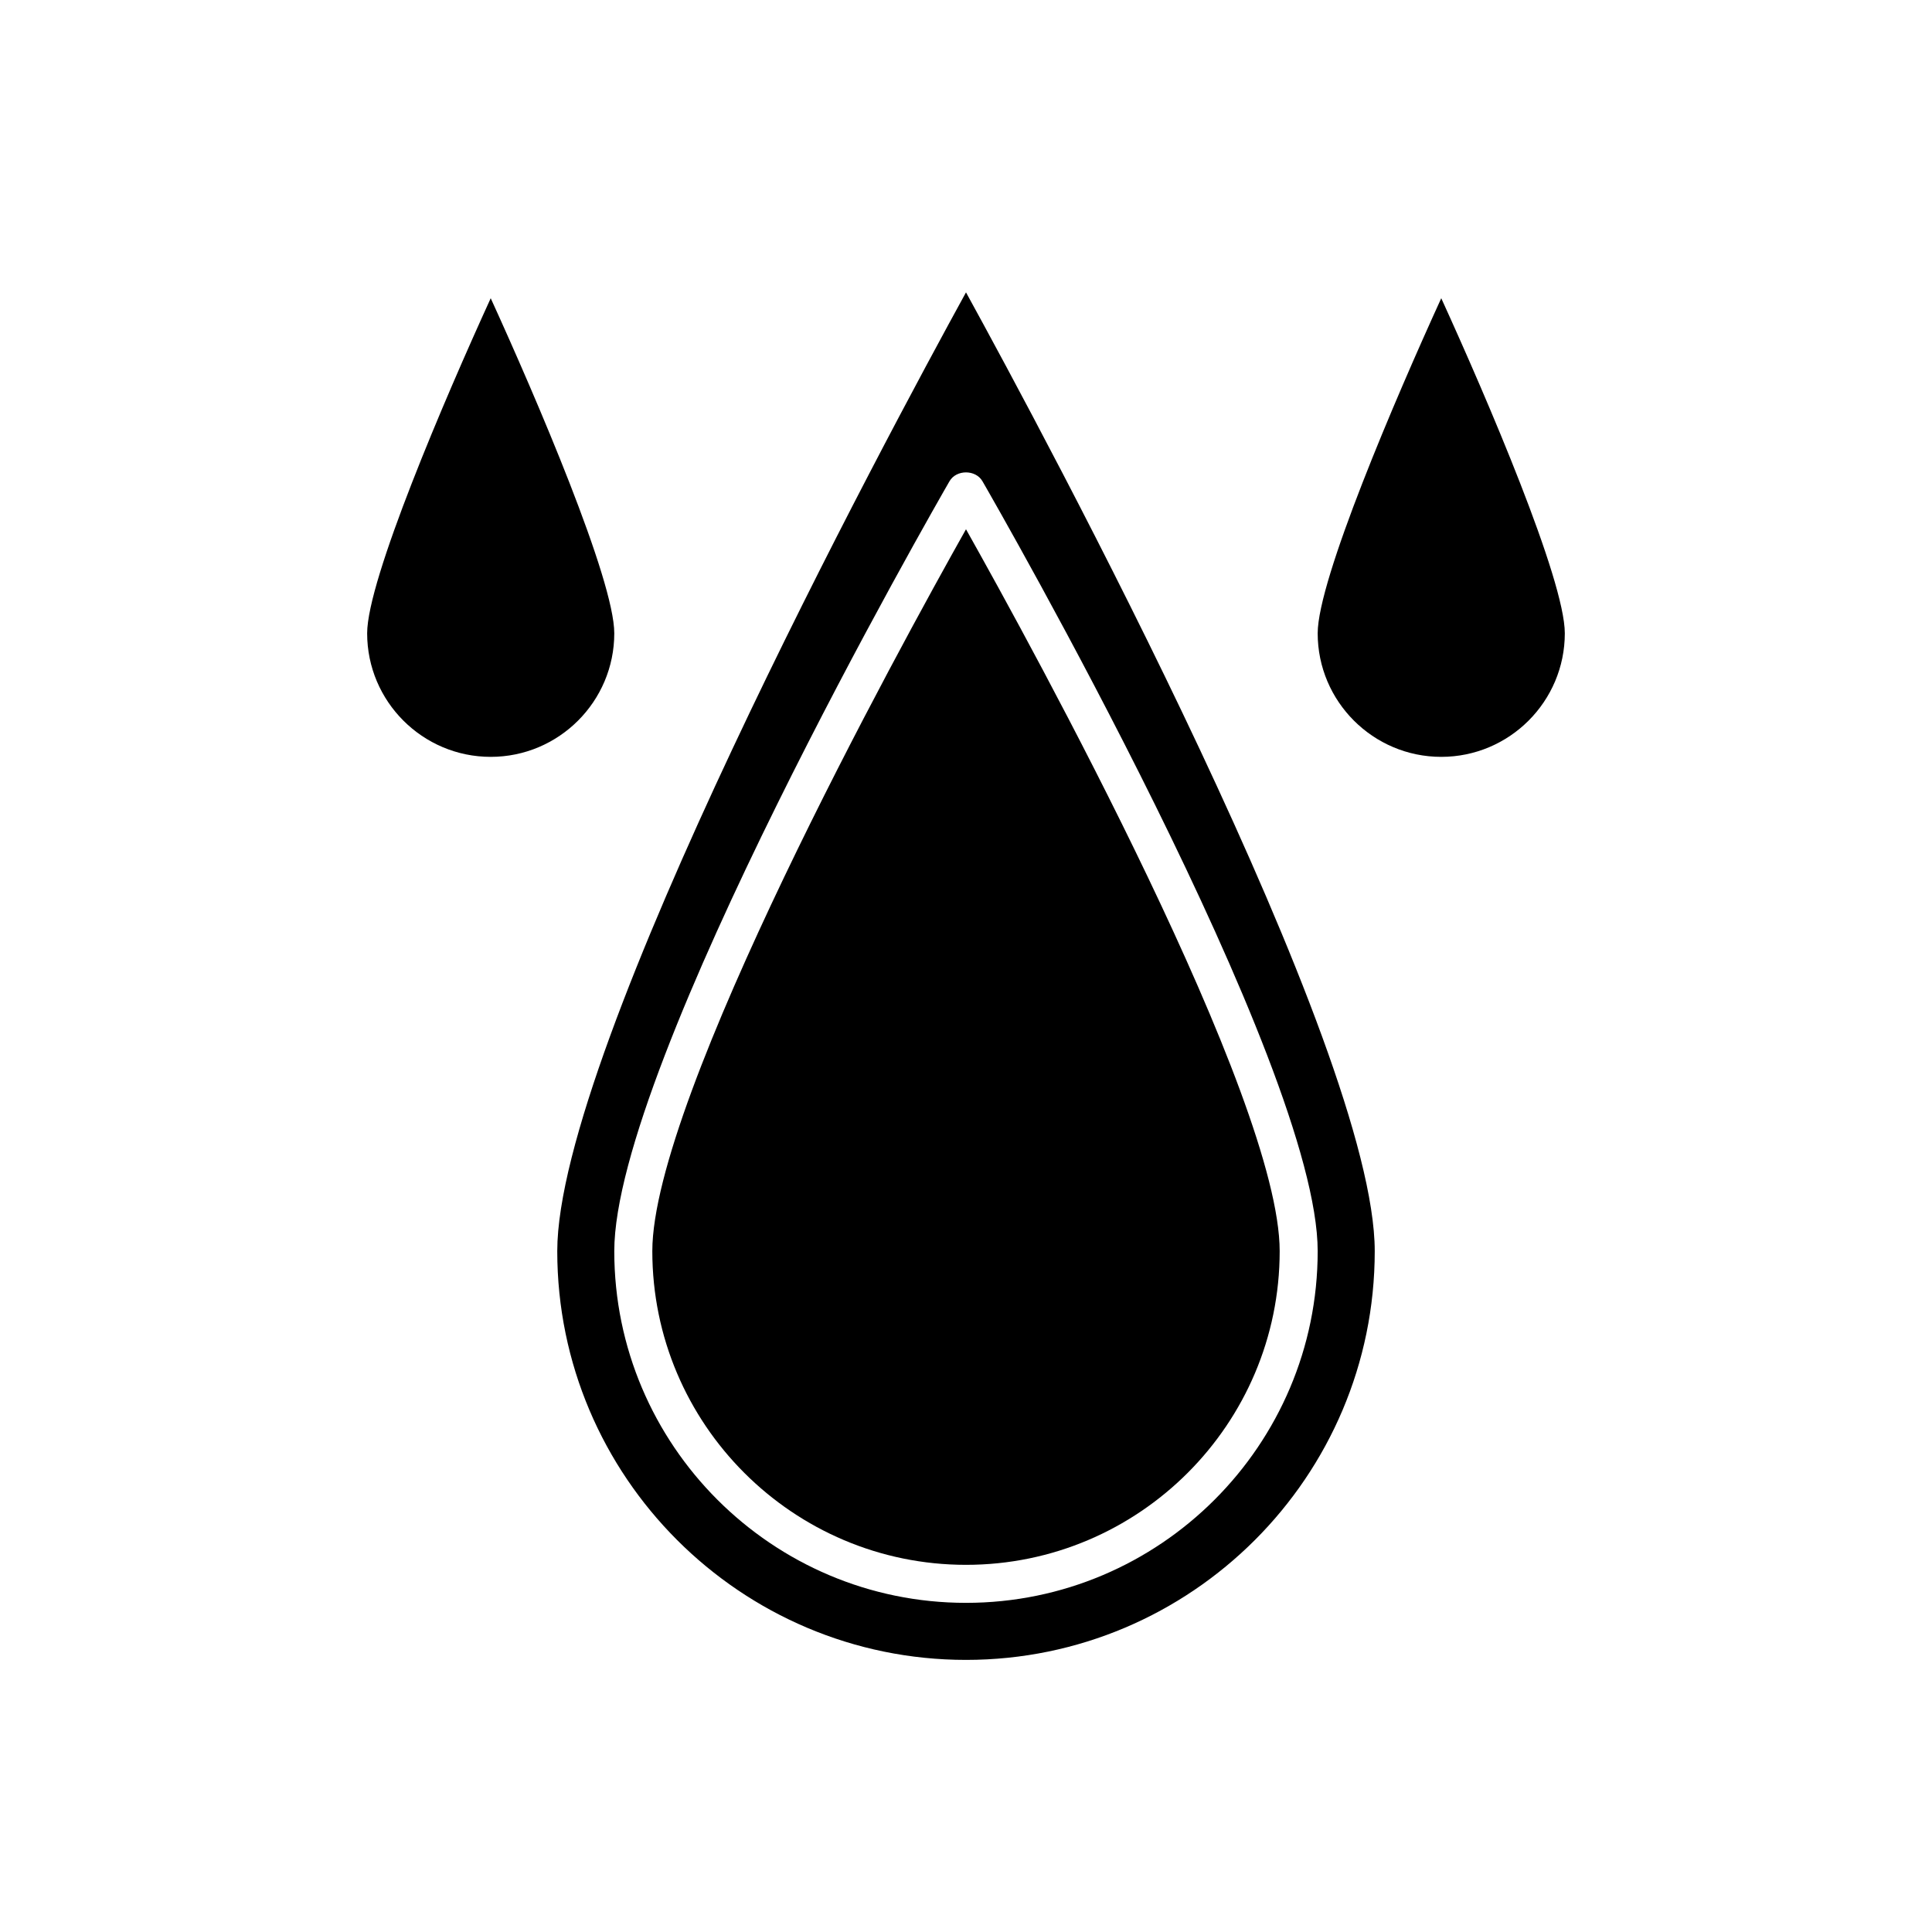 <?xml version="1.0" encoding="UTF-8"?>
<!-- Uploaded to: ICON Repo, www.iconrepo.com, Generator: ICON Repo Mixer Tools -->
<svg fill="#000000" width="800px" height="800px" version="1.1" viewBox="144 144 512 512" xmlns="http://www.w3.org/2000/svg">
 <g>
  <path d="m493.2 311.83c0 18.055 14.691 32.746 32.746 32.746 18.055 0 32.746-14.691 32.746-32.746 0-14.176-20.648-62.312-32.746-88.797-12.098 26.48-32.746 74.621-32.746 88.797z"/>
  <path d="m316.87 475.57c0 45.836 37.293 83.129 83.129 83.129s83.129-37.293 83.129-83.129c0-40.668-65.426-159.82-83.129-191.31-17.707 31.492-83.129 150.64-83.129 191.31z"/>
  <path d="m291.68 475.57c0 59.727 48.594 108.32 108.32 108.32s108.32-48.594 108.32-108.32c0-53.652-87.508-216.2-108.32-254.09-20.809 37.891-108.32 200.45-108.32 254.09zm112.68-204.04c3.629 6.285 88.84 154.57 88.84 204.04 0 51.395-41.809 93.203-93.203 93.203s-93.207-41.809-93.207-93.203c0-49.473 85.211-197.75 88.84-204.04 1.801-3.121 6.93-3.121 8.73 0z"/>
  <path d="m306.79 311.83c0-14.176-20.648-62.312-32.746-88.797-12.102 26.48-32.746 74.621-32.746 88.797 0 18.055 14.691 32.746 32.746 32.746s32.746-14.691 32.746-32.746z"/>
 </g>
</svg>